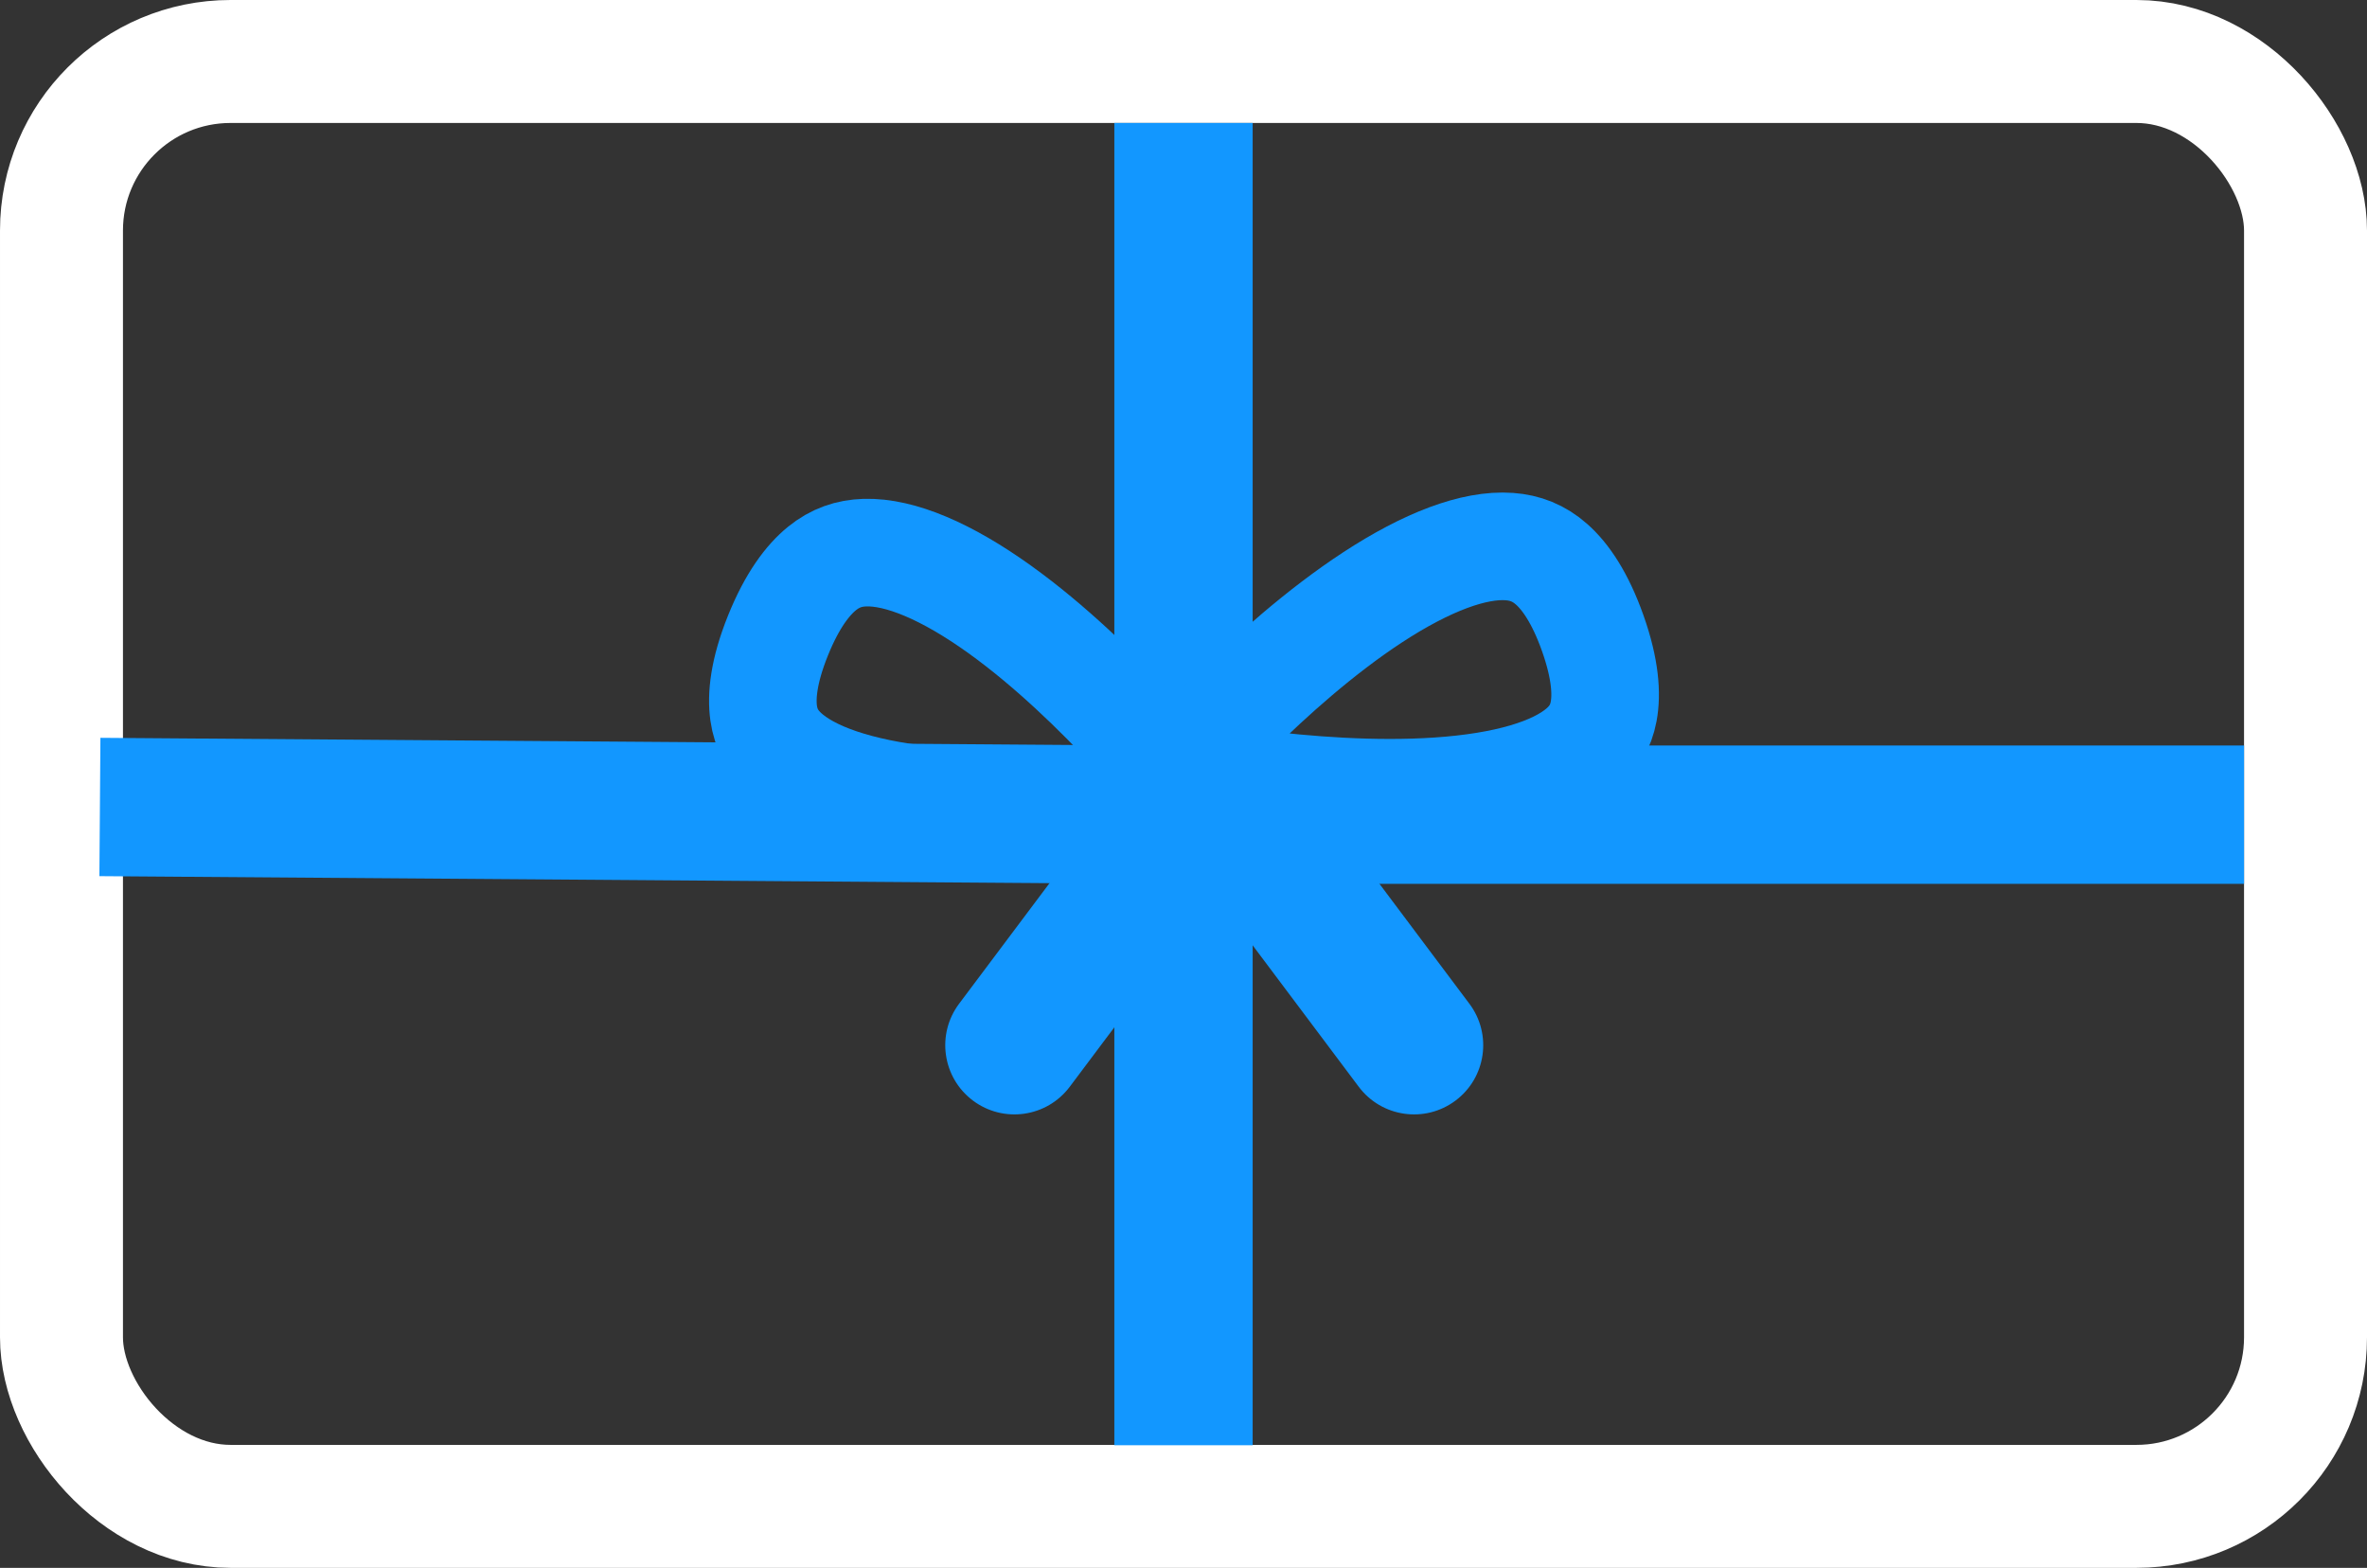 <svg xmlns="http://www.w3.org/2000/svg" width="154" height="102" viewBox="0 0 154 102" fill="none"><rect x="0" y="0" width="154" height="102" fill="#333333" stroke="none"/><rect x="4" y="4" width="146" height="94" rx="11" stroke="white" stroke-width="8"></rect><path d="M146 53L71.5 53" stroke="#1297FF" stroke-width="9"></path><path d="M77 8L77 94.023" stroke="#1297FF" stroke-width="9"></path><path d="M6.5 52.5L75 53.007" stroke="#1297FF" stroke-width="9"></path><path d="M69.6 70.7C68.109 72.688 65.288 73.091 63.3 71.6C61.312 70.109 60.909 67.288 62.4 65.3L69.6 70.7ZM81.6 54.7L69.6 70.7L62.4 65.3L74.4 49.3L81.6 54.7Z" fill="#1297FF"></path><path d="M81.415 50.958C79.982 50.776 78.733 50.582 77.763 50.417L77.49 49.253C78.163 48.518 79.102 47.522 80.237 46.398C82.669 43.989 85.91 41.082 89.303 38.862C92.824 36.558 95.914 35.392 98.201 35.559C99.225 35.634 100.12 35.977 100.951 36.712C101.825 37.485 102.794 38.845 103.628 41.202C104.461 43.556 104.54 45.181 104.338 46.273C104.148 47.299 103.672 48.075 102.904 48.738C101.17 50.24 97.912 51.179 93.576 51.472C89.405 51.755 84.921 51.402 81.415 50.958Z" stroke="#1297FF" stroke-width="7"></path><path d="M72.39 52.047C73.83 51.926 75.087 51.785 76.063 51.662L76.384 50.51C75.743 49.747 74.847 48.712 73.76 47.541C71.432 45.032 68.317 41.991 65.02 39.629C61.6 37.179 58.562 35.883 56.27 35.953C55.243 35.985 54.335 36.29 53.474 36.989C52.568 37.725 51.542 39.042 50.609 41.363C49.678 43.679 49.53 45.3 49.686 46.398C49.833 47.431 50.276 48.227 51.014 48.923C52.684 50.496 55.899 51.572 60.219 52.048C64.375 52.507 68.869 52.343 72.39 52.047Z" stroke="#1297FF" stroke-width="7"></path><path d="M88.4 70.7C89.891 72.688 92.712 73.091 94.7 71.6C96.688 70.109 97.091 67.288 95.6 65.3L88.4 70.7ZM76.4 54.7L88.4 70.7L95.6 65.3L83.6 49.3L76.4 54.7Z" fill="#1297FF"></path></svg>